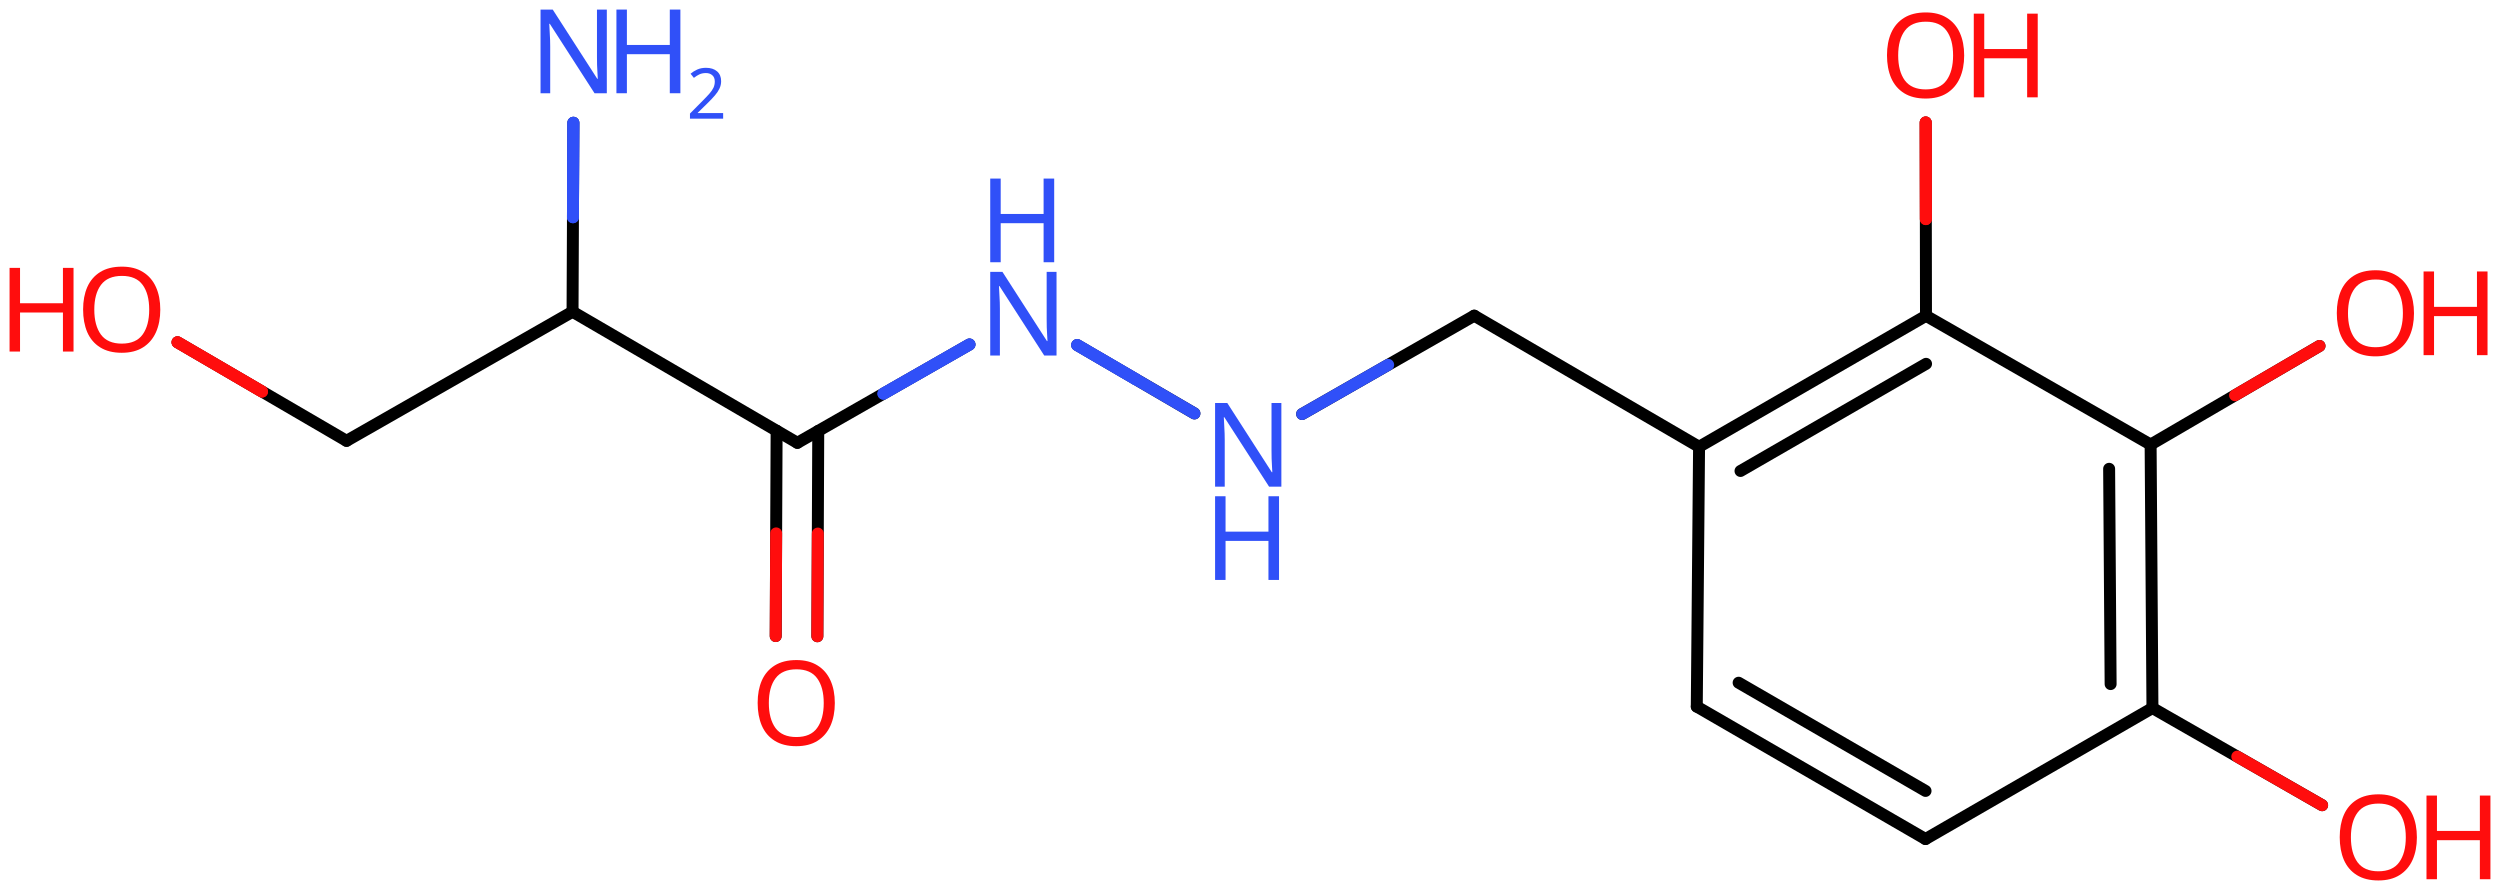 <svg xmlns="http://www.w3.org/2000/svg" xmlns:xlink="http://www.w3.org/1999/xlink" height="52.11mm" version="1.2" viewBox="0 0 146.373 52.11" width="146.373mm">
      
    <desc>Generated by the Chemistry Development Kit (http://github.com/cdk)</desc>
      
    <g fill="#FF0D0D" stroke="#000000" stroke-linecap="round" stroke-linejoin="round" stroke-width=".7">
            
        <rect fill="#FFFFFF" height="53.0" stroke="none" width="147.0" x=".0" y=".0"/>
            
        <g class="mol" id="mol1">
                  
            <g class="bond" id="mol1bnd1">
                        
                <line x1="99.345" x2="112.737" y1="41.371" y2="49.125"/>
                        
                <line x1="101.795" x2="112.739" y1="39.973" y2="46.308"/>
                      
            </g>
                  
            <line class="bond" id="mol1bnd2" x1="112.737" x2="126.024" y1="49.125" y2="41.454"/>
                  
            <g class="bond" id="mol1bnd3">
                        
                <line x1="126.024" x2="125.917" y1="41.454" y2="26.03"/>
                        
                <line x1="123.575" x2="123.488" y1="40.052" y2="27.448"/>
                      
            </g>
                  
            <line class="bond" id="mol1bnd4" x1="125.917" x2="112.765" y1="26.03" y2="18.489"/>
                  
            <g class="bond" id="mol1bnd5">
                        
                <line x1="112.765" x2="99.479" y1="18.489" y2="26.16"/>
                        
                <line x1="112.769" x2="101.905" y1="21.302" y2="27.575"/>
                      
            </g>
                  
            <line class="bond" id="mol1bnd6" x1="99.345" x2="99.479" y1="41.371" y2="26.16"/>
                  
            <line class="bond" id="mol1bnd7" x1="99.479" x2="86.314" y1="26.16" y2="18.482"/>
                  
            <line class="bond" id="mol1bnd8" x1="86.314" x2="76.239" y1="18.482" y2="24.24"/>
                  
            <line class="bond" id="mol1bnd9" x1="69.932" x2="63.068" y1="24.206" y2="20.203"/>
                  
            <line class="bond" id="mol1bnd10" x1="56.761" x2="46.686" y1="20.17" y2="25.928"/>
                  
            <g class="bond" id="mol1bnd11">
                        
                <line x1="47.908" x2="47.856" y1="25.229" y2="37.251"/>
                        
                <line x1="45.47" x2="45.417" y1="25.218" y2="37.241"/>
                      
                <line class="hi" stroke="#FF0D0D" x1="47.856" x2="47.882" y1="37.251" y2="31.24"/>
                <line class="hi" stroke="#FF0D0D" x1="45.417" x2="45.444" y1="37.241" y2="31.23"/>
            </g>
                  
            <line class="bond" id="mol1bnd12" x1="46.686" x2="33.522" y1="25.928" y2="18.25"/>
                  
            <line class="bond" id="mol1bnd13" x1="33.522" x2="20.29" y1="18.25" y2="25.811"/>
                  
            <line class="bond" id="mol1bnd14" x1="20.29" x2="10.394" y1="25.811" y2="20.04"/>
                  
            <line class="bond" id="mol1bnd15" x1="33.522" x2="33.57" y1="18.25" y2="7.188"/>
                  
            <line class="bond" id="mol1bnd16" x1="112.765" x2="112.748" y1="18.489" y2="7.17"/>
                  
            <line class="bond" id="mol1bnd17" x1="125.917" x2="135.805" y1="26.03" y2="20.255"/>
                  
            <line class="bond" id="mol1bnd18" x1="126.024" x2="135.958" y1="41.454" y2="47.144"/>
                  
            <g class="atom" id="mol1atm8">
                        
                <path d="M75.023 28.493h-.72l-2.62 -4.066h-.029q.012 .239 .029 .596q.024 .357 .024 .732v2.738h-.565v-4.899h.714l2.607 4.054h.03q-.006 -.107 -.018 -.327q-.012 -.221 -.023 -.477q-.006 -.261 -.006 -.482v-2.768h.577v4.899z" fill="#3050F8" stroke="none"/>
                        
                <path d="M74.886 33.955h-.619v-2.286h-2.512v2.286h-.613v-4.9h.613v2.072h2.512v-2.072h.619v4.9z" fill="#3050F8" stroke="none"/>
                      
            </g>
                  
            <g class="atom" id="mol1atm9">
                        
                <path d="M61.859 20.815h-.721l-2.619 -4.066h-.03q.012 .239 .03 .596q.024 .357 .024 .732v2.738h-.566v-4.899h.714l2.608 4.054h.03q-.006 -.107 -.018 -.327q-.012 -.221 -.024 -.477q-.006 -.262 -.006 -.482v-2.768h.578v4.899z" fill="#3050F8" stroke="none"/>
                        
                <path d="M61.722 15.354h-.62v-2.286h-2.512v2.286h-.613v-4.899h.613v2.072h2.512v-2.072h.62v4.899z" fill="#3050F8" stroke="none"/>
                      
            </g>
                  
            <path class="atom" d="M48.878 41.164q.0 .757 -.256 1.328q-.256 .566 -.756 .881q-.5 .316 -1.244 .316q-.756 -.0 -1.262 -.316q-.506 -.315 -.756 -.887q-.244 -.571 -.244 -1.333q-.0 -.751 .244 -1.31q.25 -.566 .756 -.881q.506 -.316 1.274 -.316q.732 .0 1.232 .316q.5 .309 .756 .875q.256 .565 .256 1.327zM45.015 41.164q-.0 .923 .387 1.459q.393 .53 1.22 .53q.839 -.0 1.22 -.53q.387 -.536 .387 -1.459q.0 -.928 -.387 -1.452q-.381 -.524 -1.208 -.524q-.833 .0 -1.226 .524q-.393 .524 -.393 1.452z" id="mol1atm11" stroke="none"/>
                  
            <g class="atom" id="mol1atm14">
                        
                <path d="M9.385 18.13q-.0 .756 -.256 1.328q-.256 .566 -.756 .881q-.5 .316 -1.245 .316q-.756 -.0 -1.262 -.316q-.506 -.315 -.756 -.887q-.244 -.571 -.244 -1.333q.0 -.751 .244 -1.31q.25 -.566 .756 -.881q.506 -.316 1.274 -.316q.733 .0 1.233 .316q.5 .309 .756 .875q.256 .565 .256 1.327zM5.521 18.13q.0 .923 .387 1.459q.393 .53 1.22 .53q.84 -.0 1.221 -.53q.387 -.536 .387 -1.459q-.0 -.928 -.387 -1.452q-.381 -.524 -1.209 -.524q-.833 -.0 -1.226 .524q-.393 .524 -.393 1.452z" stroke="none"/>
                        
                <path d="M4.305 20.583h-.62v-2.286h-2.512v2.286h-.613v-4.899h.613v2.071h2.512v-2.071h.62v4.899z" stroke="none"/>
                      
            </g>
                  
            <g class="atom" id="mol1atm15">
                        
                <path d="M35.529 5.459h-.72l-2.619 -4.066h-.03q.012 .239 .03 .596q.024 .357 .024 .732v2.738h-.566v-4.899h.714l2.608 4.054h.03q-.006 -.107 -.018 -.327q-.012 -.221 -.024 -.477q-.006 -.262 -.006 -.482v-2.768h.577v4.899z" fill="#3050F8" stroke="none"/>
                        
                <path d="M39.836 5.459h-.62v-2.286h-2.512v2.286h-.613v-4.899h.613v2.072h2.512v-2.072h.62v4.899z" fill="#3050F8" stroke="none"/>
                        
                <path d="M42.34 6.949h-1.943v-.3l.772 -.779q.221 -.221 .371 -.393q.154 -.175 .232 -.339q.079 -.168 .079 -.364q.0 -.243 -.146 -.368q-.143 -.129 -.372 -.129q-.214 .0 -.379 .075q-.16 .075 -.328 .207l-.193 -.243q.171 -.146 .393 -.246q.225 -.1 .507 -.1q.411 -.0 .65 .207q.239 .207 .239 .575q.0 .229 -.096 .432q-.093 .2 -.264 .397q-.168 .196 -.393 .418l-.615 .603v.018h1.486v.329z" fill="#3050F8" stroke="none"/>
                      
            </g>
                  
            <g class="atom" id="mol1atm16">
                        
                <path d="M115.001 3.246q-.0 .756 -.256 1.328q-.256 .565 -.756 .881q-.5 .315 -1.244 .315q-.756 .0 -1.262 -.315q-.506 -.316 -.756 -.887q-.245 -.572 -.245 -1.334q.0 -.75 .245 -1.309q.25 -.566 .756 -.881q.506 -.316 1.274 -.316q.732 .0 1.232 .316q.5 .309 .756 .875q.256 .565 .256 1.327zM111.137 3.246q.0 .923 .387 1.459q.393 .53 1.221 .53q.839 -.0 1.22 -.53q.387 -.536 .387 -1.459q.0 -.929 -.387 -1.452q-.381 -.524 -1.208 -.524q-.834 -.0 -1.227 .524q-.393 .523 -.393 1.452z" stroke="none"/>
                        
                <path d="M119.307 5.699h-.619v-2.286h-2.512v2.286h-.613v-4.9h.613v2.072h2.512v-2.072h.619v4.9z" stroke="none"/>
                      
            </g>
                  
            <g class="atom" id="mol1atm17">
                        
                <path d="M141.337 18.341q-.0 .756 -.256 1.328q-.256 .565 -.757 .881q-.5 .315 -1.244 .315q-.756 .0 -1.262 -.315q-.506 -.316 -.756 -.887q-.244 -.572 -.244 -1.334q.0 -.75 .244 -1.309q.25 -.566 .756 -.881q.506 -.316 1.274 -.316q.732 .0 1.232 .316q.501 .309 .757 .875q.256 .565 .256 1.327zM137.473 18.341q-.0 .923 .387 1.459q.393 .53 1.22 .53q.84 -.0 1.221 -.53q.387 -.536 .387 -1.459q-.0 -.929 -.387 -1.452q-.381 -.524 -1.209 -.524q-.833 -.0 -1.226 .524q-.393 .523 -.393 1.452z" stroke="none"/>
                        
                <path d="M145.643 20.794h-.619v-2.286h-2.513v2.286h-.613v-4.9h.613v2.072h2.513v-2.072h.619v4.9z" stroke="none"/>
                      
            </g>
                  
            <g class="atom" id="mol1atm18">
                        
                <path d="M141.507 49.025q.0 .757 -.256 1.328q-.256 .566 -.756 .881q-.5 .316 -1.244 .316q-.756 -.0 -1.262 -.316q-.506 -.315 -.756 -.887q-.244 -.571 -.244 -1.333q-.0 -.751 .244 -1.31q.25 -.566 .756 -.881q.506 -.316 1.274 -.316q.732 .0 1.232 .316q.5 .309 .756 .875q.256 .565 .256 1.327zM137.644 49.025q-.0 .923 .387 1.459q.393 .53 1.22 .53q.839 -.0 1.22 -.53q.387 -.536 .387 -1.459q.0 -.928 -.387 -1.452q-.381 -.524 -1.208 -.524q-.834 .0 -1.226 .524q-.393 .524 -.393 1.452z" stroke="none"/>
                        
                <path d="M145.813 51.478h-.619v-2.286h-2.512v2.286h-.613v-4.899h.613v2.071h2.512v-2.071h.619v4.899z" stroke="none"/>
                      
            </g>
                
            <line class="hi" id="mol1bnd8" stroke="#3050F8" x1="76.239" x2="81.276" y1="24.24" y2="21.361"/>
            <line class="hi" id="mol1bnd9" stroke="#3050F8" x1="69.932" x2="66.5" y1="24.206" y2="22.204"/>
            <line class="hi" id="mol1bnd9" stroke="#3050F8" x1="63.068" x2="66.5" y1="20.203" y2="22.204"/>
            <line class="hi" id="mol1bnd9" stroke="#3050F8" x1="63.068" x2="66.5" y1="20.203" y2="22.204"/>
            <line class="hi" id="mol1bnd10" stroke="#3050F8" x1="56.761" x2="51.724" y1="20.17" y2="23.049"/>
            <line class="hi" id="mol1bnd10" stroke="#3050F8" x1="56.761" x2="51.724" y1="20.17" y2="23.049"/>
            <line class="hi" id="mol1bnd14" stroke="#FF0D0D" x1="10.394" x2="15.342" y1="20.04" y2="22.925"/>
            <line class="hi" id="mol1bnd14" stroke="#FF0D0D" x1="10.394" x2="15.342" y1="20.04" y2="22.925"/>
            <line class="hi" id="mol1bnd15" stroke="#3050F8" x1="33.57" x2="33.546" y1="7.188" y2="12.719"/>
            <line class="hi" id="mol1bnd15" stroke="#3050F8" x1="33.57" x2="33.546" y1="7.188" y2="12.719"/>
            <line class="hi" id="mol1bnd16" stroke="#FF0D0D" x1="112.748" x2="112.757" y1="7.17" y2="12.829"/>
            <line class="hi" id="mol1bnd16" stroke="#FF0D0D" x1="112.748" x2="112.757" y1="7.17" y2="12.829"/>
            <line class="hi" id="mol1bnd17" stroke="#FF0D0D" x1="135.805" x2="130.861" y1="20.255" y2="23.142"/>
            <line class="hi" id="mol1bnd18" stroke="#FF0D0D" x1="135.958" x2="130.991" y1="47.144" y2="44.299"/>
        </g>
          
    </g>
    
</svg>
